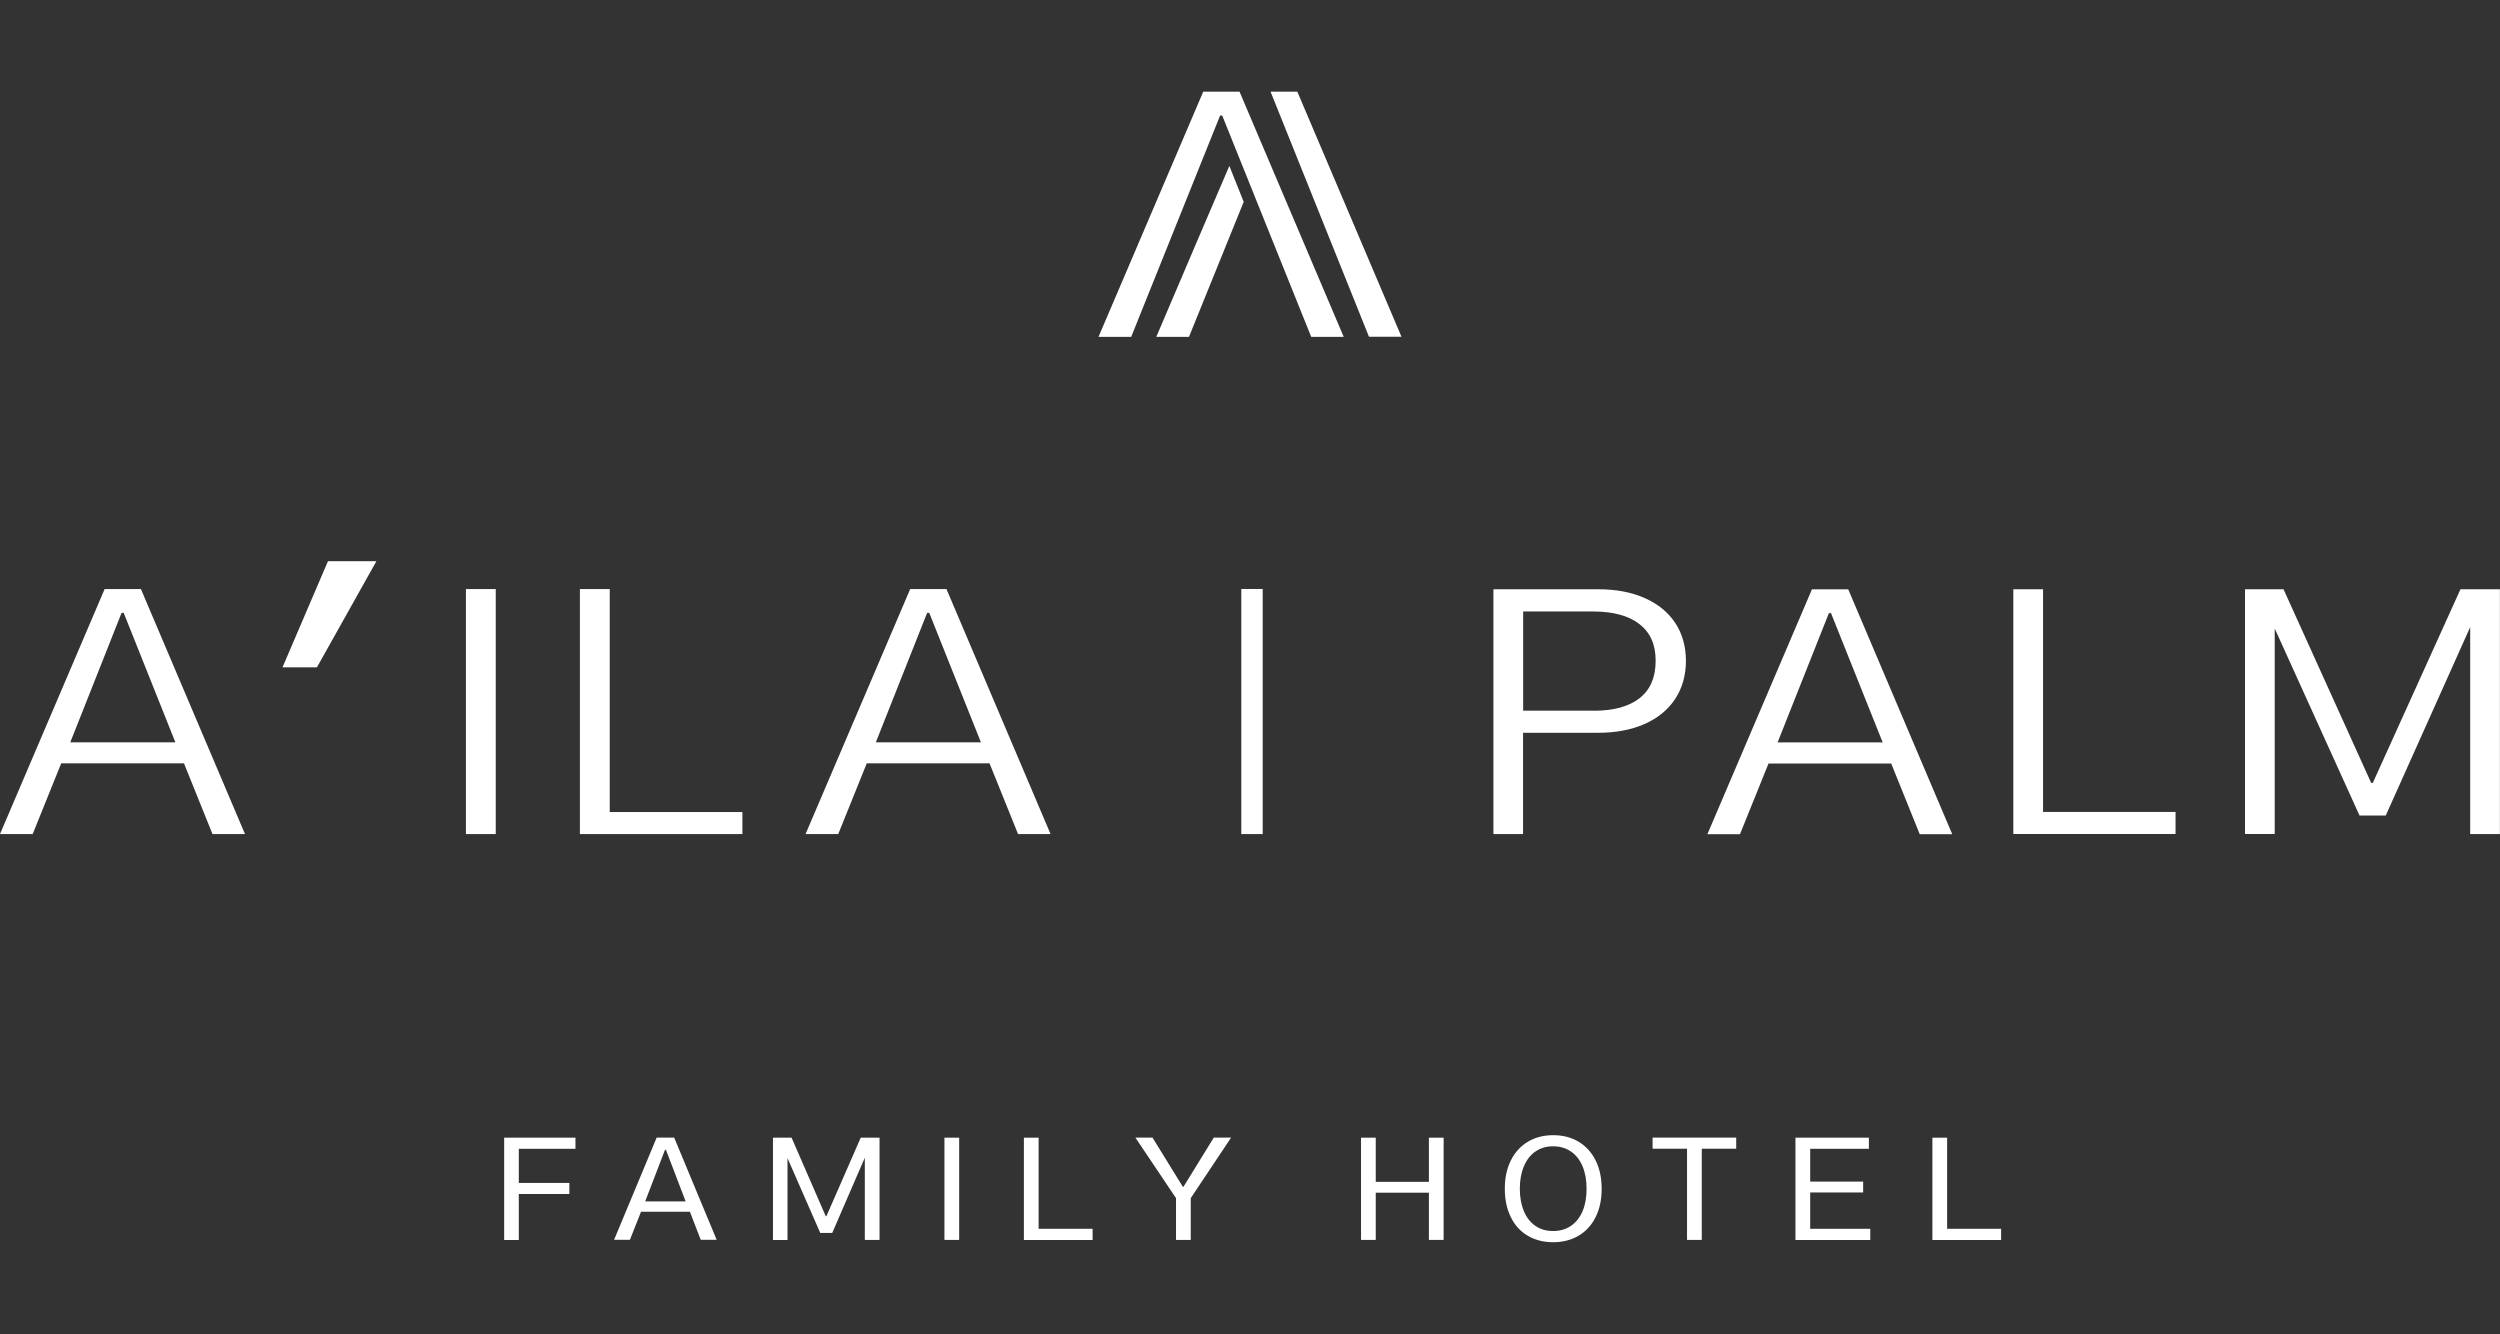 <?xml version="1.0" encoding="UTF-8"?>
<svg id="Layer_1" data-name="Layer 1" xmlns="http://www.w3.org/2000/svg" width="270" height="144.07" viewBox="0 0 270 144.07">
  <rect x="0" y="0" width="270" height="144.07" fill="#333333" stroke="none"/>
  <defs>
    <style>
      .cls-1 {
        fill: #fff;
      }
    </style>
  </defs>
  <g>
    <path class="cls-1" d="M54.45,133.91v-11.04h7.7v1.2h-6.12v3.69h5.46v1.19h-5.46v4.97h-1.59Z"/>
    <path class="cls-1" d="M70.92,122.86h1.89l4.59,11.04h-1.72l-1.17-3.03h-5.28l-1.2,3.03h-1.71l4.6-11.04ZM74.05,129.75l-2.13-5.57h-.1l-2.14,5.57h4.37Z"/>
    <path class="cls-1" d="M83.48,133.91v-11.04h2.01l3.69,8.48h.07l3.71-8.48h2.03v11.04h-1.59v-8.88l-3.52,8.13h-1.29l-3.54-8.08v8.84h-1.59Z"/>
    <path class="cls-1" d="M102,133.91v-11.04h1.59v11.04h-1.59Z"/>
    <path class="cls-1" d="M110.58,133.91v-11.04h1.59v9.84h5.83v1.21h-7.42Z"/>
    <path class="cls-1" d="M122.61,122.86h1.86l3.28,5.32h.06l3.28-5.32h1.87l-4.36,6.54v4.51h-1.59v-4.51l-4.39-6.54Z"/>
    <path class="cls-1" d="M146.99,133.91v-11.04h1.59v4.77h5.74v-4.77h1.59v11.04h-1.59v-5.1h-5.74v5.1h-1.59Z"/>
    <path class="cls-1" d="M163.16,125.35c.43-.87,1.04-1.55,1.83-2.03.79-.48,1.71-.72,2.76-.72s1.97.24,2.76.72c.79.48,1.4,1.16,1.83,2.03.43.88.64,1.89.64,3.05s-.22,2.17-.65,3.04c-.43.87-1.04,1.54-1.83,2.01-.79.47-1.71.71-2.76.71s-1.97-.24-2.76-.71c-.79-.47-1.4-1.14-1.82-2.02-.43-.87-.64-1.89-.64-3.05s.21-2.16.64-3.03ZM164.58,130.81c.29.69.71,1.22,1.25,1.59.54.37,1.18.55,1.91.55s1.36-.18,1.91-.55c.54-.36.96-.89,1.26-1.57.29-.68.44-1.49.44-2.43s-.14-1.74-.43-2.43c-.29-.69-.7-1.22-1.25-1.6-.54-.38-1.19-.57-1.93-.57s-1.37.19-1.91.56c-.54.37-.96.91-1.25,1.6-.29.69-.44,1.5-.44,2.42s.15,1.74.44,2.42Z"/>
    <path class="cls-1" d="M178.48,124.06v-1.2h9.03v1.2h-3.72v9.85h-1.59v-9.85h-3.72Z"/>
    <path class="cls-1" d="M193.91,133.91v-11.04h7.93v1.2h-6.34v3.54h5.72v1.18h-5.72v3.92h6.49v1.21h-8.07Z"/>
    <path class="cls-1" d="M208.7,133.91v-11.04h1.59v9.84h5.83v1.21h-7.42Z"/>
  </g>
  <g>
    <g>
      <path class="cls-1" d="M11.3,63.62h3.92l11.24,26.46h-3.51l-3.08-7.64H6.61l-3.08,7.64H0l11.3-26.46ZM18.94,80.17l-5.58-13.98h-.23l-5.54,13.98h11.36Z"/>
      <path class="cls-1" d="M35.42,60.61h5.23l-6.42,11.46h-3.72l4.91-11.46Z"/>
      <path class="cls-1" d="M50.32,90.08v-26.46h3.22v26.46h-3.22Z"/>
      <path class="cls-1" d="M62.63,90.08v-26.46h3.22v24.08h14.33v2.38h-17.55Z"/>
      <path class="cls-1" d="M98.3,63.62h3.92l11.24,26.46h-3.51l-3.08-7.64h-13.26l-3.08,7.64h-3.53l11.3-26.46ZM105.94,80.17l-5.58-13.98h-.23l-5.54,13.98h11.36Z"/>
    </g>
    <rect class="cls-1" x="134.06" y="63.61" width="2.31" height="26.47"/>
    <g>
      <path class="cls-1" d="M161.29,90.08v-26.44h11.31c1.94,0,3.62.32,5.05.96,1.43.64,2.53,1.54,3.29,2.7.76,1.16,1.14,2.52,1.14,4.07s-.39,2.95-1.17,4.13c-.78,1.17-1.89,2.08-3.32,2.7-1.43.63-3.1.94-5,.94h-8.1v10.94h-3.21ZM172.13,76.76c2.16,0,3.81-.46,4.96-1.37,1.15-.91,1.72-2.25,1.72-4.02s-.58-3.05-1.74-3.96c-1.16-.91-2.83-1.37-5.02-1.37h-7.55v10.71h7.63Z"/>
      <path class="cls-1" d="M195.7,63.65h3.91l11.23,26.44h-3.51l-3.08-7.63h-13.25l-3.08,7.63h-3.52l11.29-26.44ZM203.33,80.18l-5.58-13.96h-.23l-5.54,13.96h11.35Z"/>
      <path class="cls-1" d="M217.44,90.08v-26.44h3.21v24.05h14.31v2.38h-17.53Z"/>
      <path class="cls-1" d="M242.46,90.08v-26.44h4.16l9.47,20.92h.17l9.47-20.92h4.26v26.44h-3.21v-22.35l-9.12,20.35h-2.83l-9.16-20.2v22.19h-3.21Z"/>
    </g>
  </g>
  <g>
    <polygon class="cls-1" points="133.87 9.9 129.95 9.9 118.64 36.38 122.17 36.38 131.77 12.48 132 12.48 141.61 36.38 145.12 36.38 133.87 9.9"/>
    <path class="cls-1" d="M140.11,9.9h-2.89l10.63,26.47h3.51l-11.25-26.47Z"/>
    <polygon class="cls-1" points="134.32 21.8 128.41 36.38 124.88 36.38 128.14 28.74 129.11 26.46 132.77 17.92 134.32 21.8"/>
  </g>
</svg>